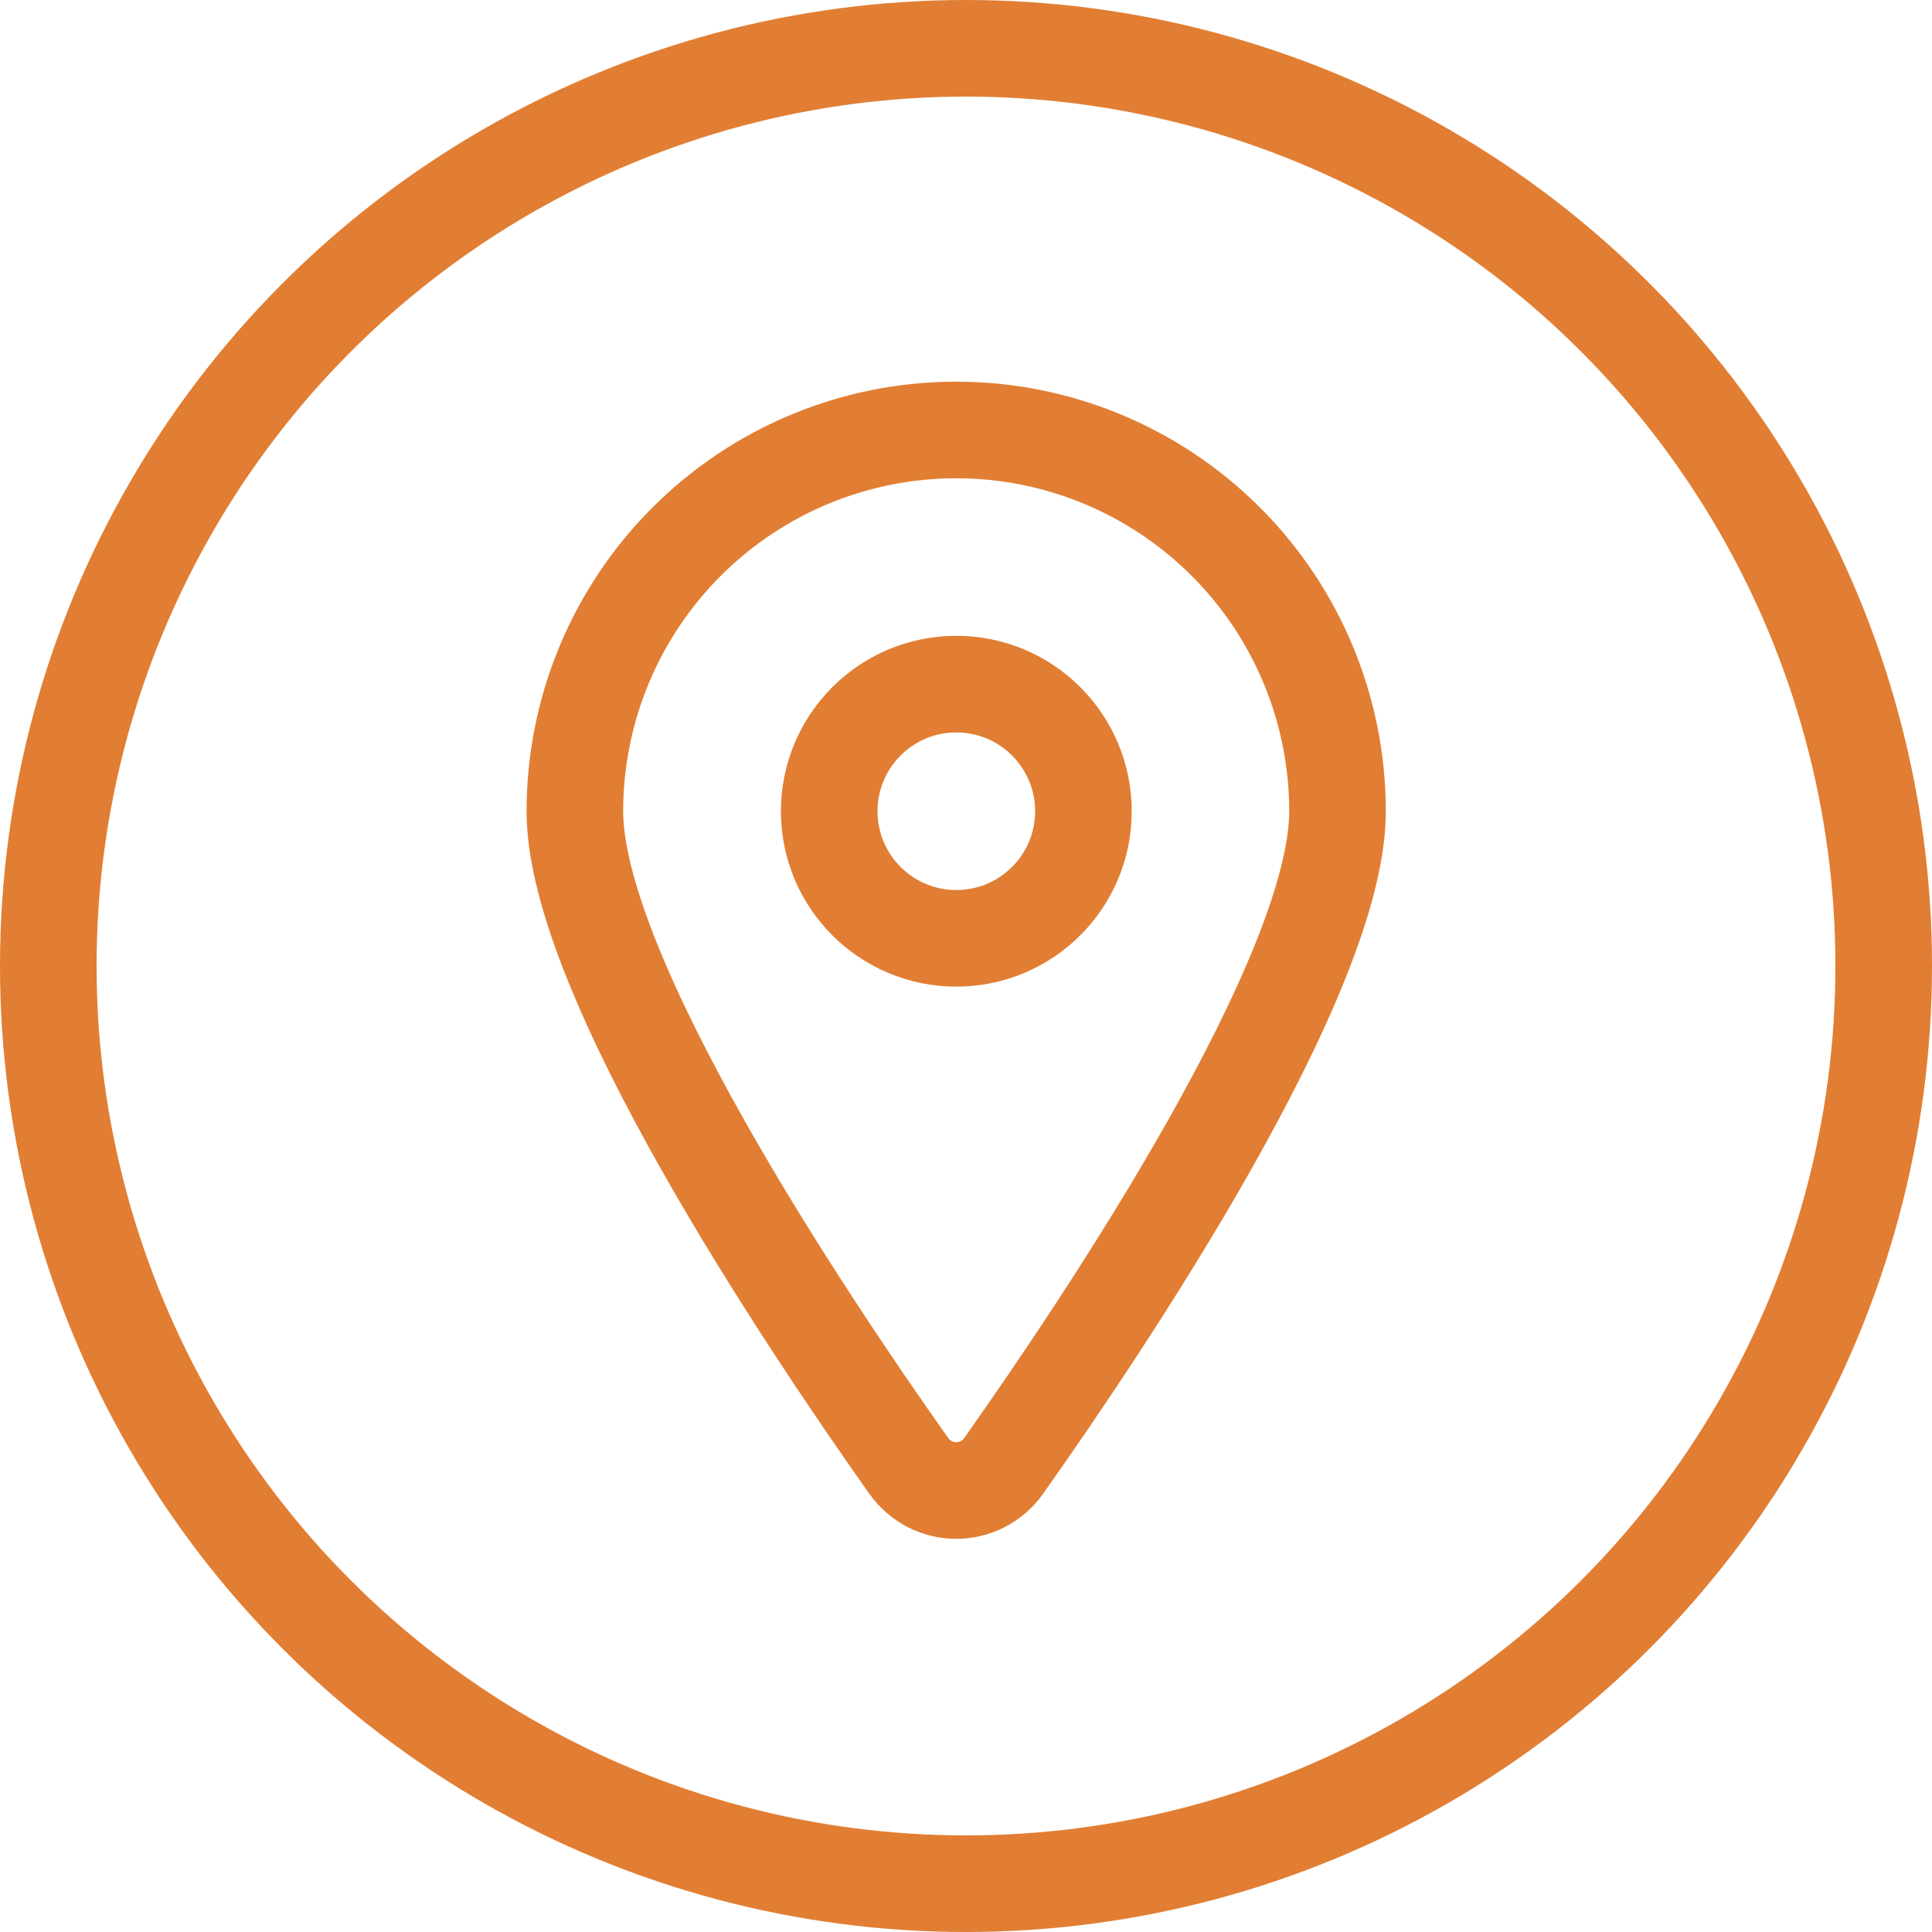 <svg width="40" height="40" viewBox="0 0 40 40" fill="none" xmlns="http://www.w3.org/2000/svg">
<g opacity="0.8">
<circle cx="20" cy="20" r="19" stroke="#D95E00" stroke-width="2" stroke-linecap="round" stroke-linejoin="round"/>
<path d="M27.692 16.797C27.692 20.2 22.902 27.348 20.784 30.343C20.298 31.032 19.297 31.032 18.81 30.343C16.692 27.348 11.902 20.2 11.902 16.797C11.902 14.703 12.734 12.695 14.215 11.215C15.695 9.734 17.703 8.902 19.797 8.902C21.891 8.902 23.899 9.734 25.38 11.215C26.86 12.695 27.692 14.703 27.692 16.797Z" stroke="#D95E00" stroke-width="2" stroke-linecap="round" stroke-linejoin="round"/>
<path d="M19.799 19.427C21.253 19.427 22.431 18.249 22.431 16.796C22.431 15.342 21.253 14.164 19.799 14.164C18.346 14.164 17.168 15.342 17.168 16.796C17.168 18.249 18.346 19.427 19.799 19.427Z" stroke="#D95E00" stroke-width="2" stroke-linecap="round" stroke-linejoin="round"/>
</g>
</svg>
